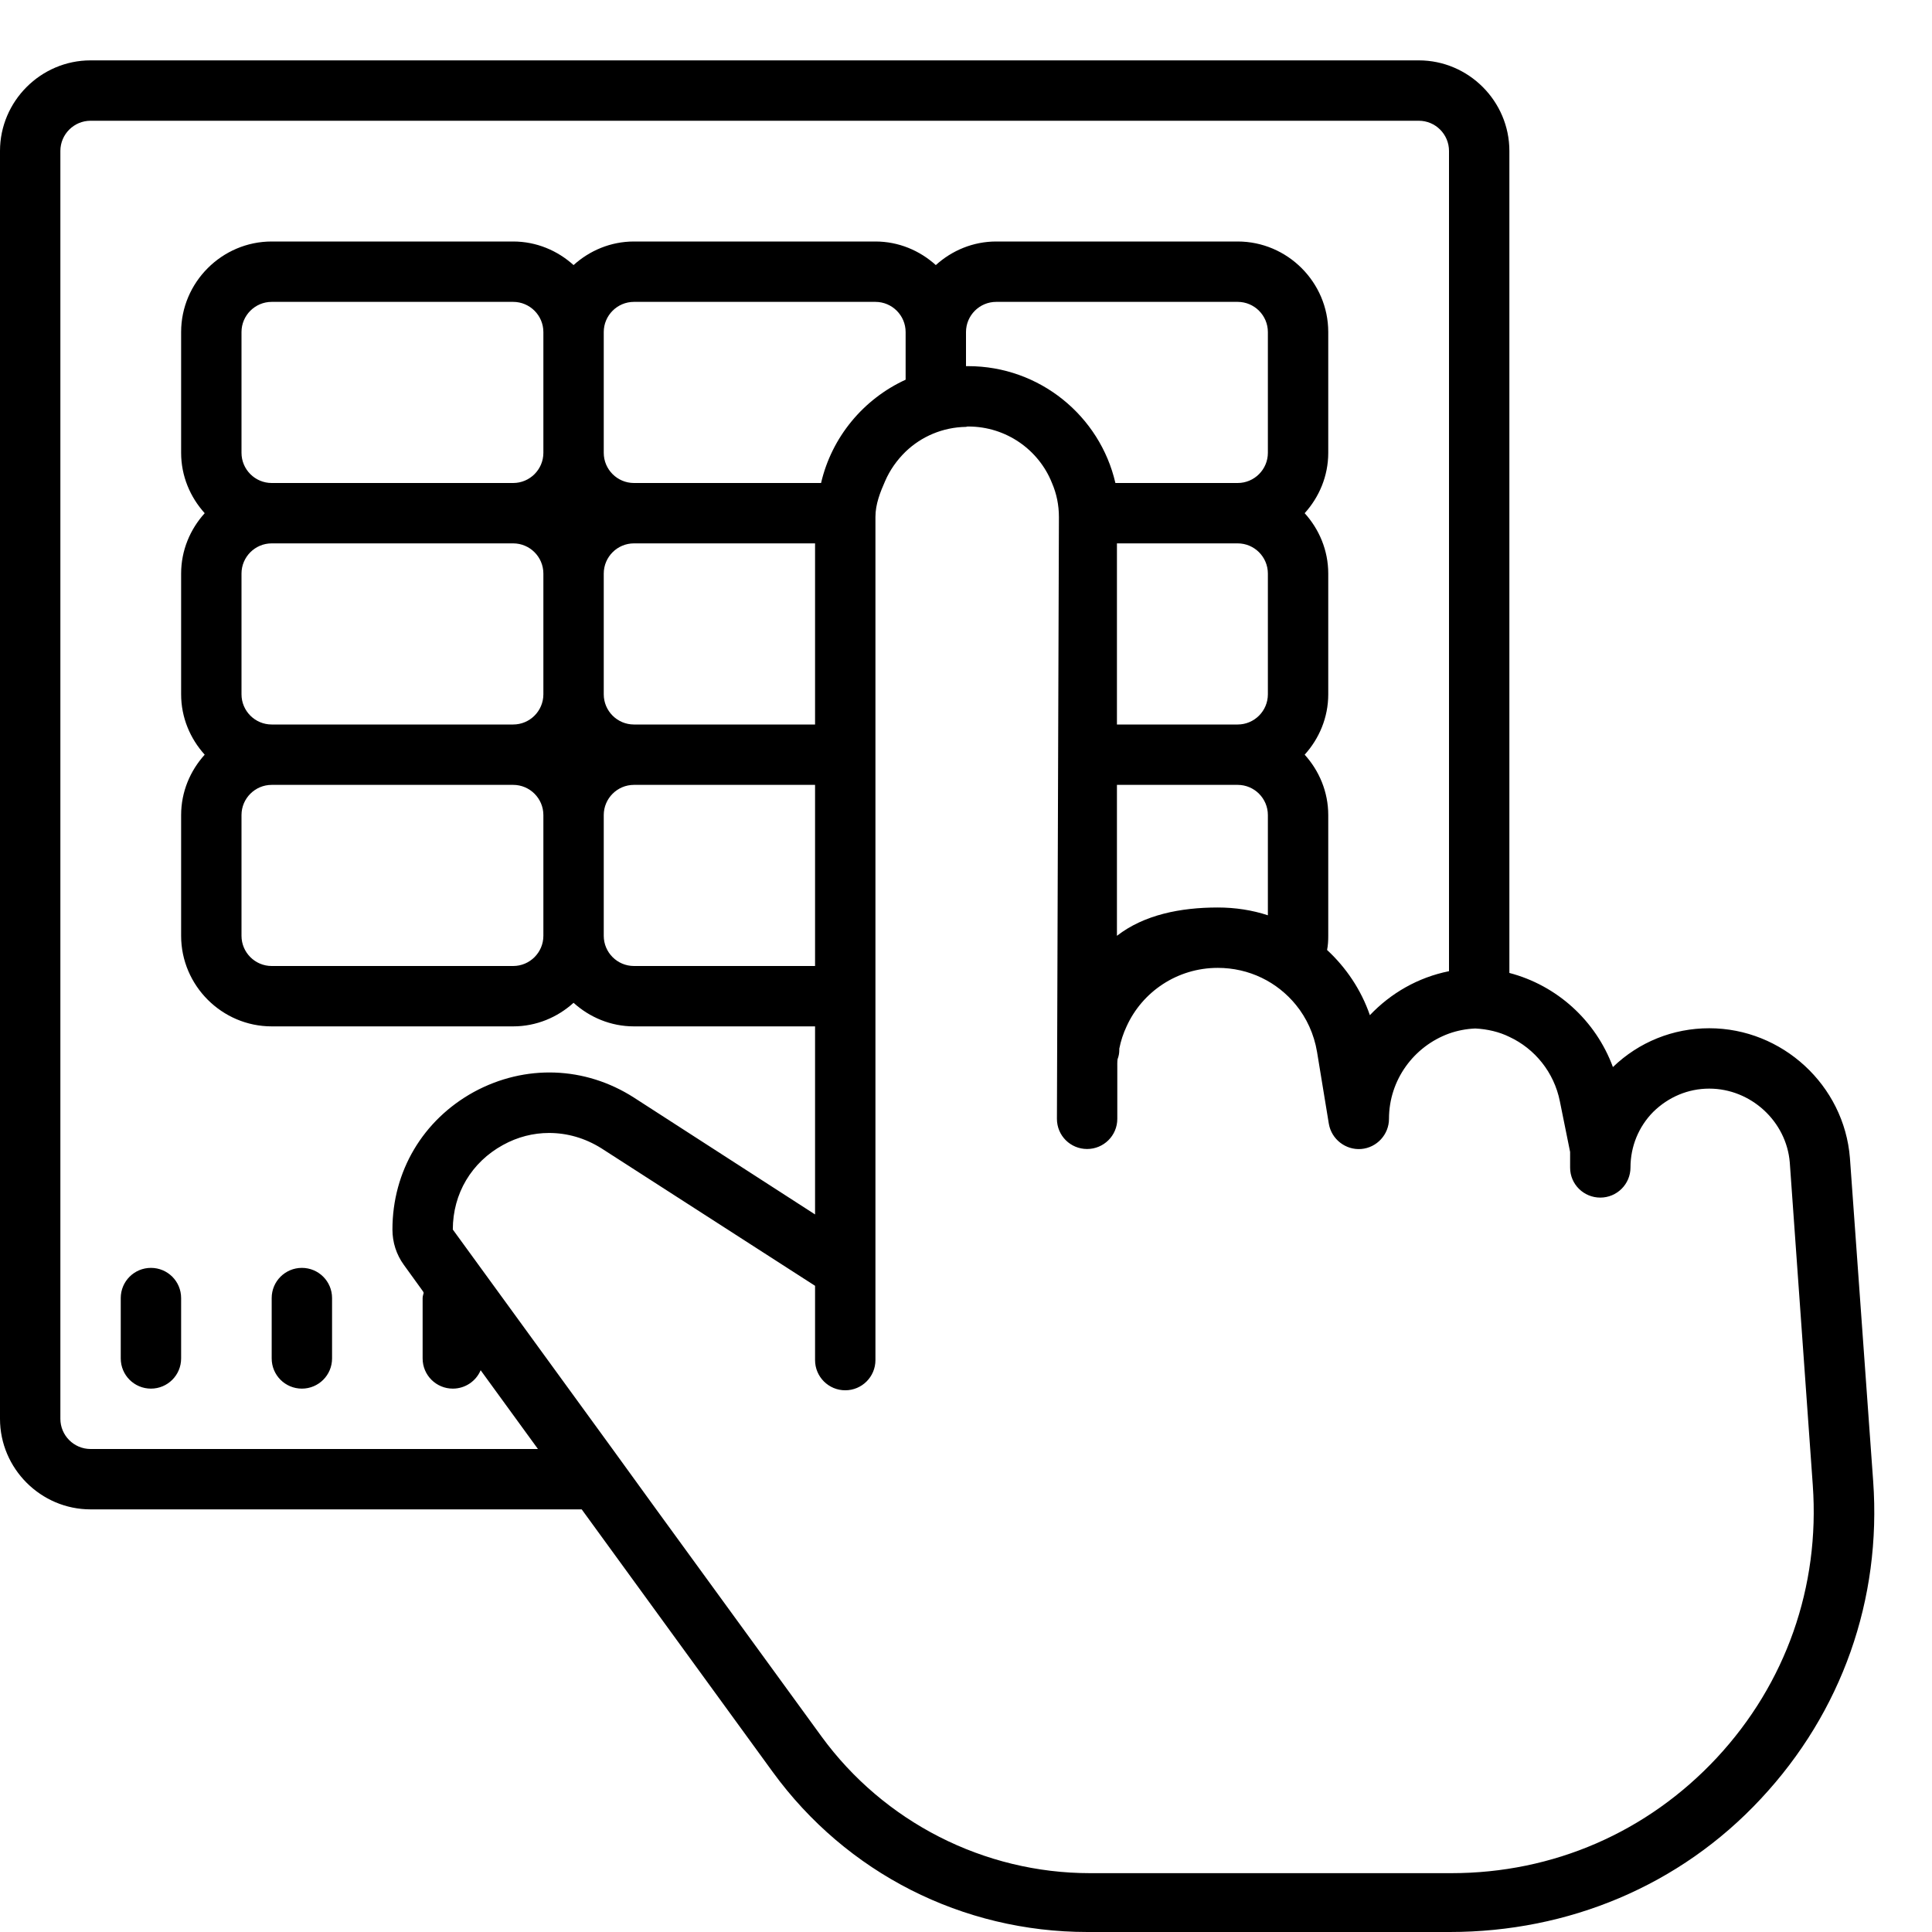 <svg xmlns="http://www.w3.org/2000/svg"  viewBox="0 0 64 64" width="64px" height="64px"><path fill="currentColor" d="M 3 2 C 1.352 2 0 3.352 0 5 L 0 47 C 0 48.648 1.352 50 3 50 L 19.27 50 L 25.598 58.699 C 28.039 62.051 31.883 64 36.023 64 L 48.023 64 C 51.953 64 55.648 62.469 58.328 59.59 C 61.012 56.719 62.332 52.98 62.051 49.062 L 61.281 38.359 C 61.09 35.949 59.039 34.062 56.621 34.062 C 55.418 34.062 54.289 34.52 53.43 35.348 C 52.859 33.801 51.57 32.641 50 32.23 L 50 5 C 50 3.352 48.648 2 47 2 Z M 3 4 L 47 4 C 47.551 4 48 4.449 48 5 L 48 32.172 C 46.969 32.379 46.07 32.902 45.379 33.629 C 45.09 32.789 44.59 32.051 43.961 31.469 C 43.992 31.32 44 31.16 44 31 L 44 27 C 44 26.23 43.699 25.531 43.219 25 C 43.699 24.469 44 23.77 44 23 L 44 19 C 44 18.23 43.699 17.531 43.219 17 C 43.699 16.469 44 15.77 44 15 L 44 11 C 44 9.352 42.648 8 41 8 L 33 8 C 32.23 8 31.531 8.301 31 8.781 C 30.469 8.301 29.77 8 29 8 L 21 8 C 20.23 8 19.531 8.301 19 8.781 C 18.469 8.301 17.77 8 17 8 L 9 8 C 7.352 8 6 9.352 6 11 L 6 15 C 6 15.77 6.301 16.469 6.781 17 C 6.301 17.531 6 18.23 6 19 L 6 23 C 6 23.77 6.301 24.469 6.781 25 C 6.301 25.531 6 26.23 6 27 L 6 31 C 6 32.648 7.352 34 9 34 L 17 34 C 17.77 34 18.469 33.699 19 33.219 C 19.531 33.699 20.23 34 21 34 L 27 34 L 27 40.23 L 21 36.359 C 19.379 35.32 17.398 35.25 15.699 36.172 C 14.008 37.102 13 38.801 13 40.73 C 13 41.152 13.129 41.559 13.379 41.902 L 14.02 42.789 L 14.02 42.801 L 14.035 42.824 C 14.023 42.883 14 42.938 14 43 L 14 45 C 14 45.555 14.449 46 15 46 C 15.414 46 15.77 45.75 15.922 45.391 L 17.82 48 L 3 48 C 2.449 48 2 47.551 2 47 L 2 5 C 2 4.449 2.449 4 3 4 Z M 9 10 L 17 10 C 17.551 10 18 10.449 18 11 L 18 15 C 18 15.551 17.551 16 17 16 L 9 16 C 8.449 16 8 15.551 8 15 L 8 11 C 8 10.449 8.449 10 9 10 Z M 21 10 L 29 10 C 29.551 10 30 10.449 30 11 L 30 12.578 C 28.602 13.219 27.551 14.48 27.199 16 L 21 16 C 20.449 16 20 15.551 20 15 L 20 11 C 20 10.449 20.449 10 21 10 Z M 33 10 L 41 10 C 41.551 10 42 10.449 42 11 L 42 15 C 42 15.551 41.551 16 41 16 L 36.949 16 C 36.438 13.781 34.441 12.129 32.07 12.129 L 32 12.129 L 32 11 C 32 10.449 32.449 10 33 10 Z M 32.078 14.129 C 33.328 14.129 34.41 14.898 34.848 16 C 35 16.352 35.078 16.73 35.078 17.129 L 35.012 37.062 C 35.012 37.621 35.461 38.062 36.012 38.062 C 36.559 38.062 37.012 37.621 37.012 37.062 L 37.012 35.391 C 37.012 35.289 37.008 35.191 37.02 35.09 C 37.059 34.988 37.078 34.891 37.078 34.781 L 37.078 34.738 C 37.129 34.48 37.211 34.23 37.32 34 C 37.84 32.852 39 32.062 40.34 32.062 C 41.379 32.062 42.309 32.527 42.93 33.289 C 43.281 33.719 43.531 34.258 43.629 34.848 L 44.02 37.23 C 44.109 37.742 44.578 38.102 45.09 38.062 C 45.609 38.02 46.012 37.582 46.012 37.062 C 46.012 35.77 46.84 34.66 48 34.238 C 48.27 34.141 48.57 34.082 48.871 34.07 C 49.27 34.09 49.66 34.18 50 34.348 C 50.84 34.738 51.48 35.52 51.672 36.48 L 52.012 38.16 L 52.012 38.68 C 52.012 39.23 52.461 39.672 53.012 39.672 C 53.559 39.672 54.012 39.23 54.012 38.672 C 54.012 37.98 54.281 37.32 54.77 36.828 C 55.27 36.34 55.918 36.062 56.621 36.062 C 58 36.062 59.18 37.148 59.289 38.512 L 60.051 49.199 C 60.289 52.559 59.16 55.77 56.871 58.23 C 54.57 60.699 51.449 62.051 48.078 62.051 L 36.109 62.051 C 32.598 62.051 29.281 60.359 27.211 57.52 L 21.738 50 L 20.289 48 L 15 40.73 C 15 39.539 15.621 38.5 16.66 37.93 C 17.148 37.66 17.668 37.531 18.188 37.531 C 18.789 37.531 19.379 37.699 19.922 38.039 L 27 42.594 L 27 45.055 C 27 45.609 27.449 46.055 28 46.055 C 28.551 46.055 29 45.609 29 45.055 L 29 17.121 C 29 16.699 29.16 16.301 29.32 15.938 C 29.48 15.57 29.711 15.242 30 14.961 C 30.52 14.461 31.23 14.152 32 14.141 C 32.031 14.129 32.051 14.129 32.078 14.129 Z M 9 18 L 17 18 C 17.551 18 18 18.449 18 19 L 18 23 C 18 23.551 17.551 24 17 24 L 9 24 C 8.449 24 8 23.551 8 23 L 8 19 C 8 18.449 8.449 18 9 18 Z M 21 18 L 27 18 L 27 24 L 21 24 C 20.449 24 20 23.551 20 23 L 20 19 C 20 18.449 20.449 18 21 18 Z M 37 18 L 41 18 C 41.551 18 42 18.449 42 19 L 42 23 C 42 23.551 41.551 24 41 24 L 37 24 Z M 9 26 L 17 26 C 17.551 26 18 26.449 18 27 L 18 31 C 18 31.551 17.551 32 17 32 L 9 32 C 8.449 32 8 31.551 8 31 L 8 27 C 8 26.449 8.449 26 9 26 Z M 21 26 L 27 26 L 27 32 L 21 32 C 20.449 32 20 31.551 20 31 L 20 27 C 20 26.449 20.449 26 21 26 Z M 37 26 L 41 26 C 41.551 26 42 26.449 42 27 L 42 30.32 C 41.48 30.148 40.918 30.062 40.34 30.062 C 39.109 30.062 37.898 30.301 37 31 Z M 5 42 C 4.449 42 4 42.445 4 43 L 4 45 C 4 45.555 4.449 46 5 46 C 5.551 46 6 45.555 6 45 L 6 43 C 6 42.445 5.551 42 5 42 Z M 10 42 C 9.449 42 9 42.445 9 43 L 9 45 C 9 45.555 9.449 46 10 46 C 10.551 46 11 45.555 11 45 L 11 43 C 11 42.445 10.551 42 10 42 Z"/></svg>